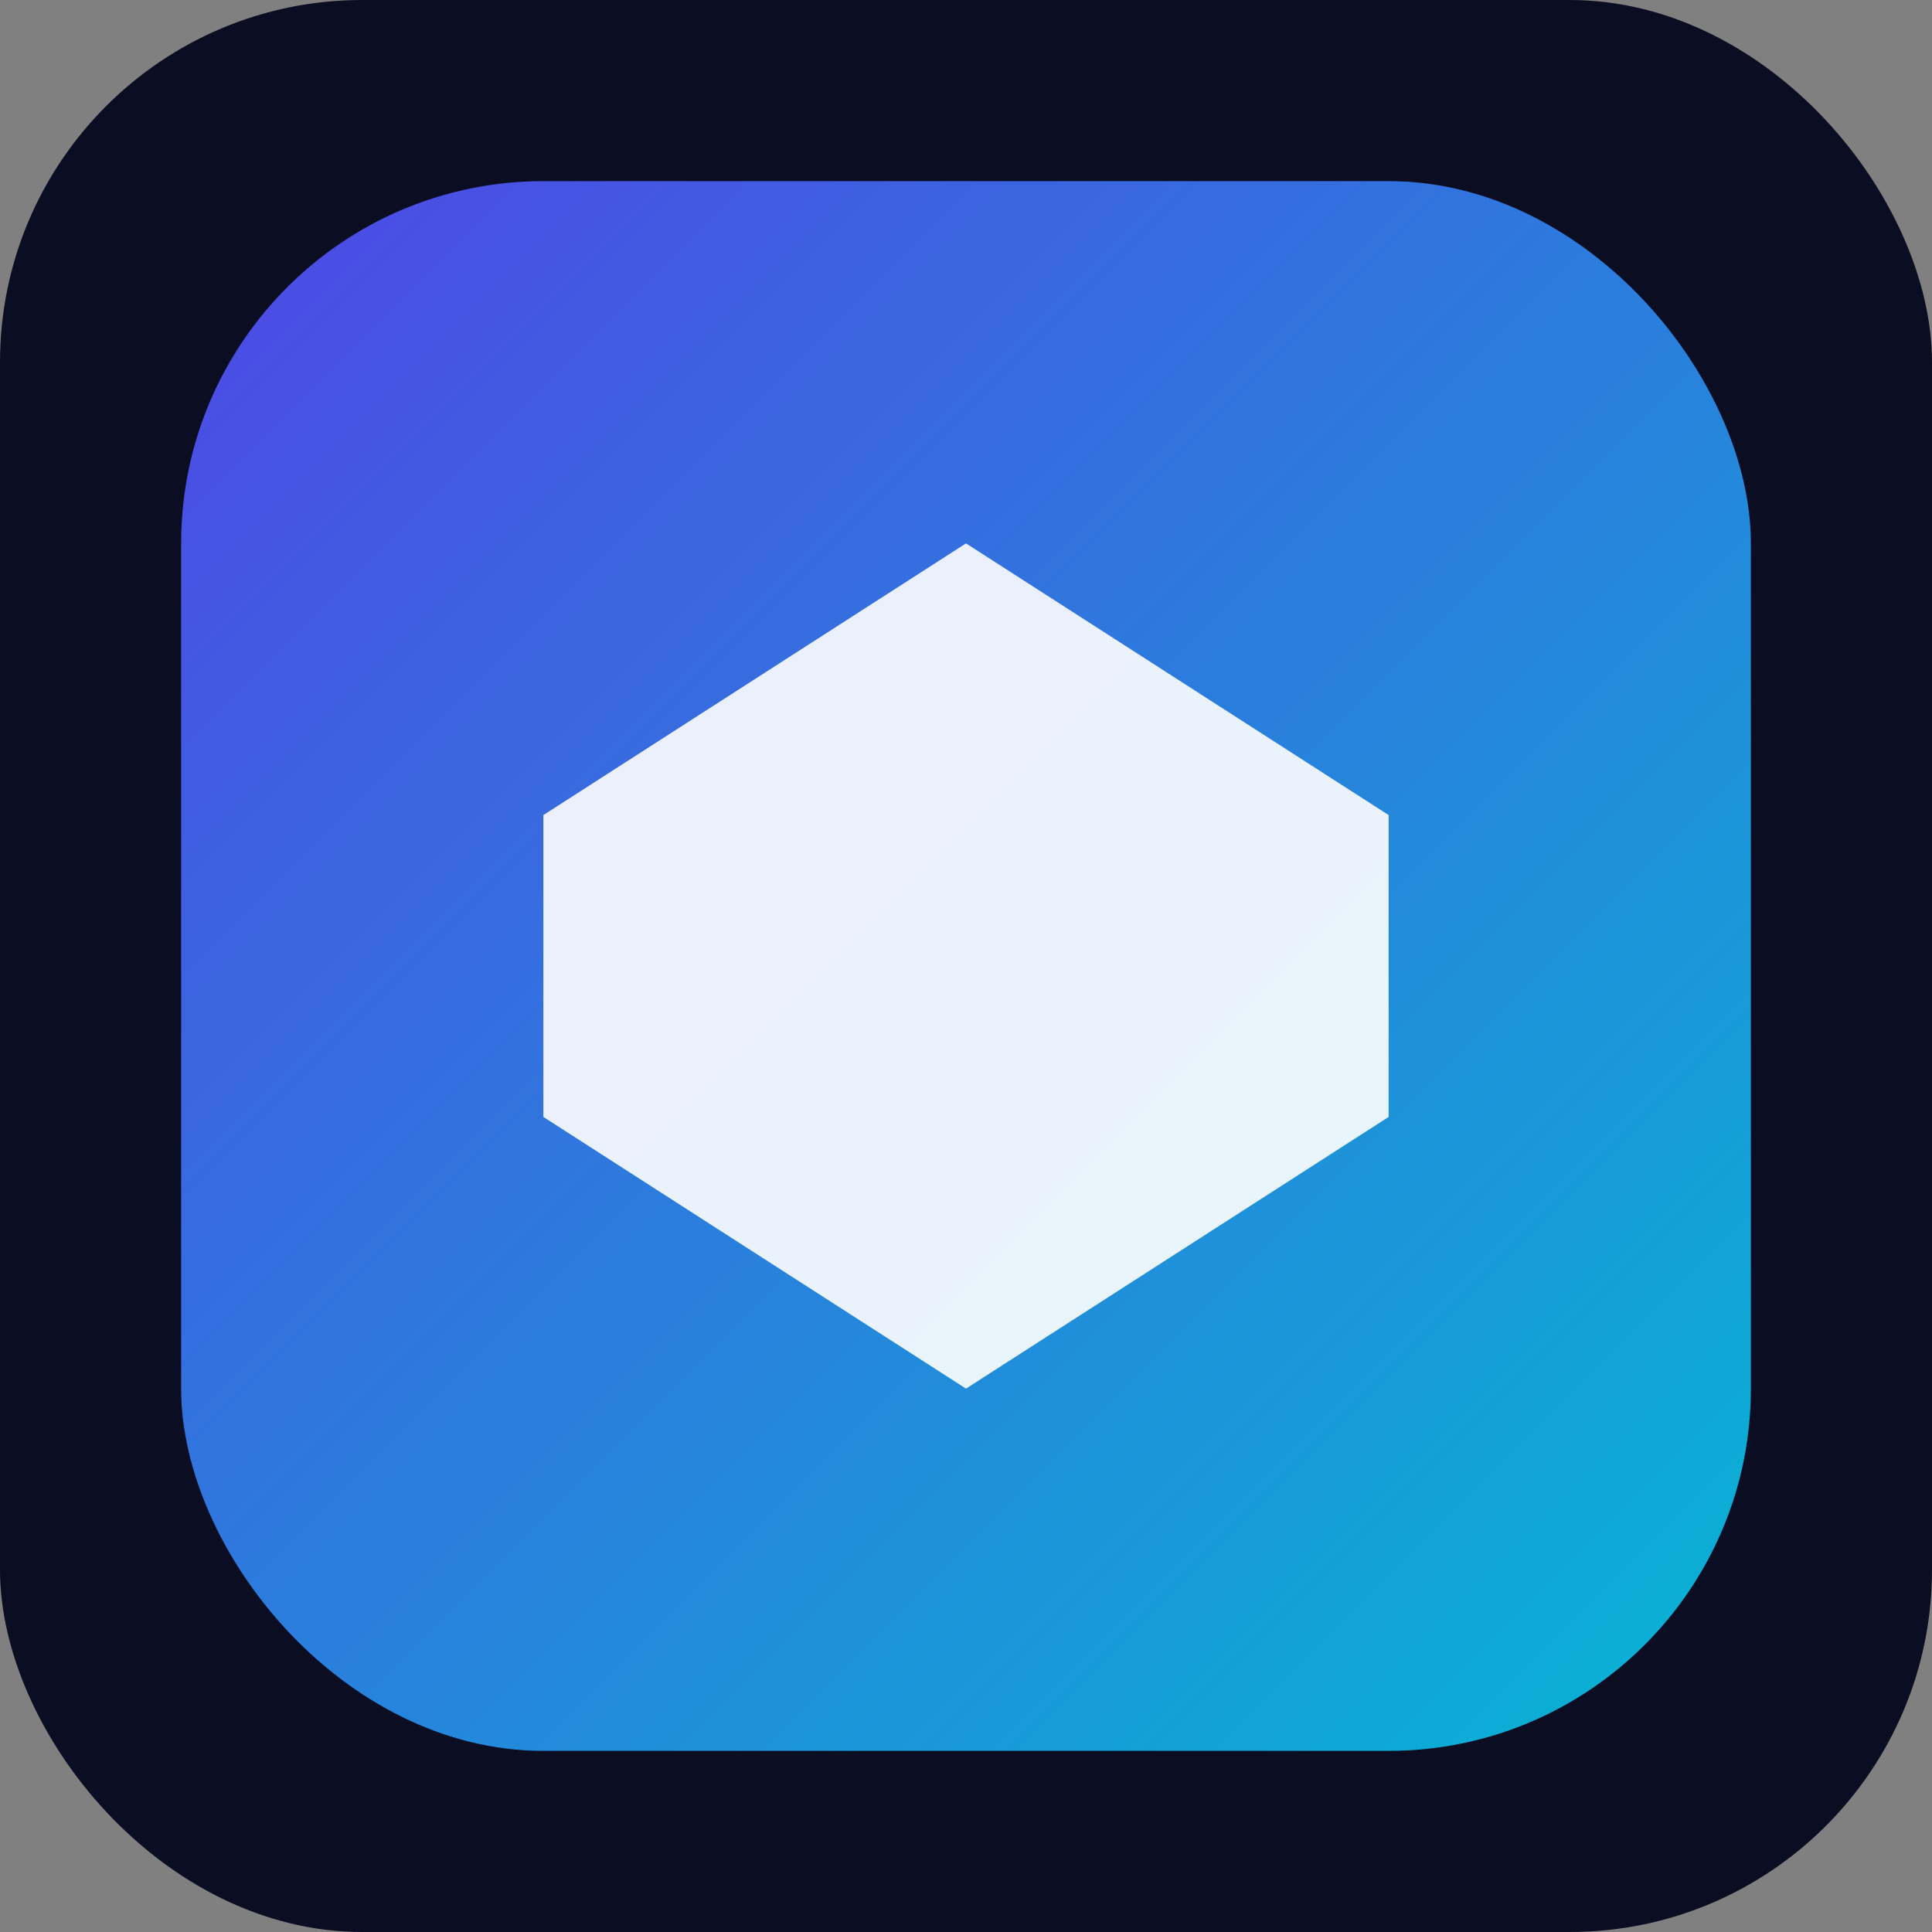 <svg xmlns="http://www.w3.org/2000/svg" viewBox="0 0 64 64">
  <rect x="0" y="0" width="64" height="64" fill="#808080" stroke="none"/>
  <defs>
    <linearGradient id="g" x1="0" y1="0" x2="1" y2="1">
      <stop offset="0" stop-color="#4f46e5"/>
      <stop offset="1" stop-color="#06b6d4"/>
    </linearGradient>
  </defs>
  <rect width="64" height="64" rx="12" fill="#0b0d22"/>
  <rect x="6" y="6" width="52" height="52" rx="12" fill="url(#g)"/>
  <path d="M32 18l14 9-14 9-14-9 14-9zm0 18l14-9v10l-14 9-14-9V27l14 9z" fill="#ffffff" opacity="0.9"/>
</svg>
